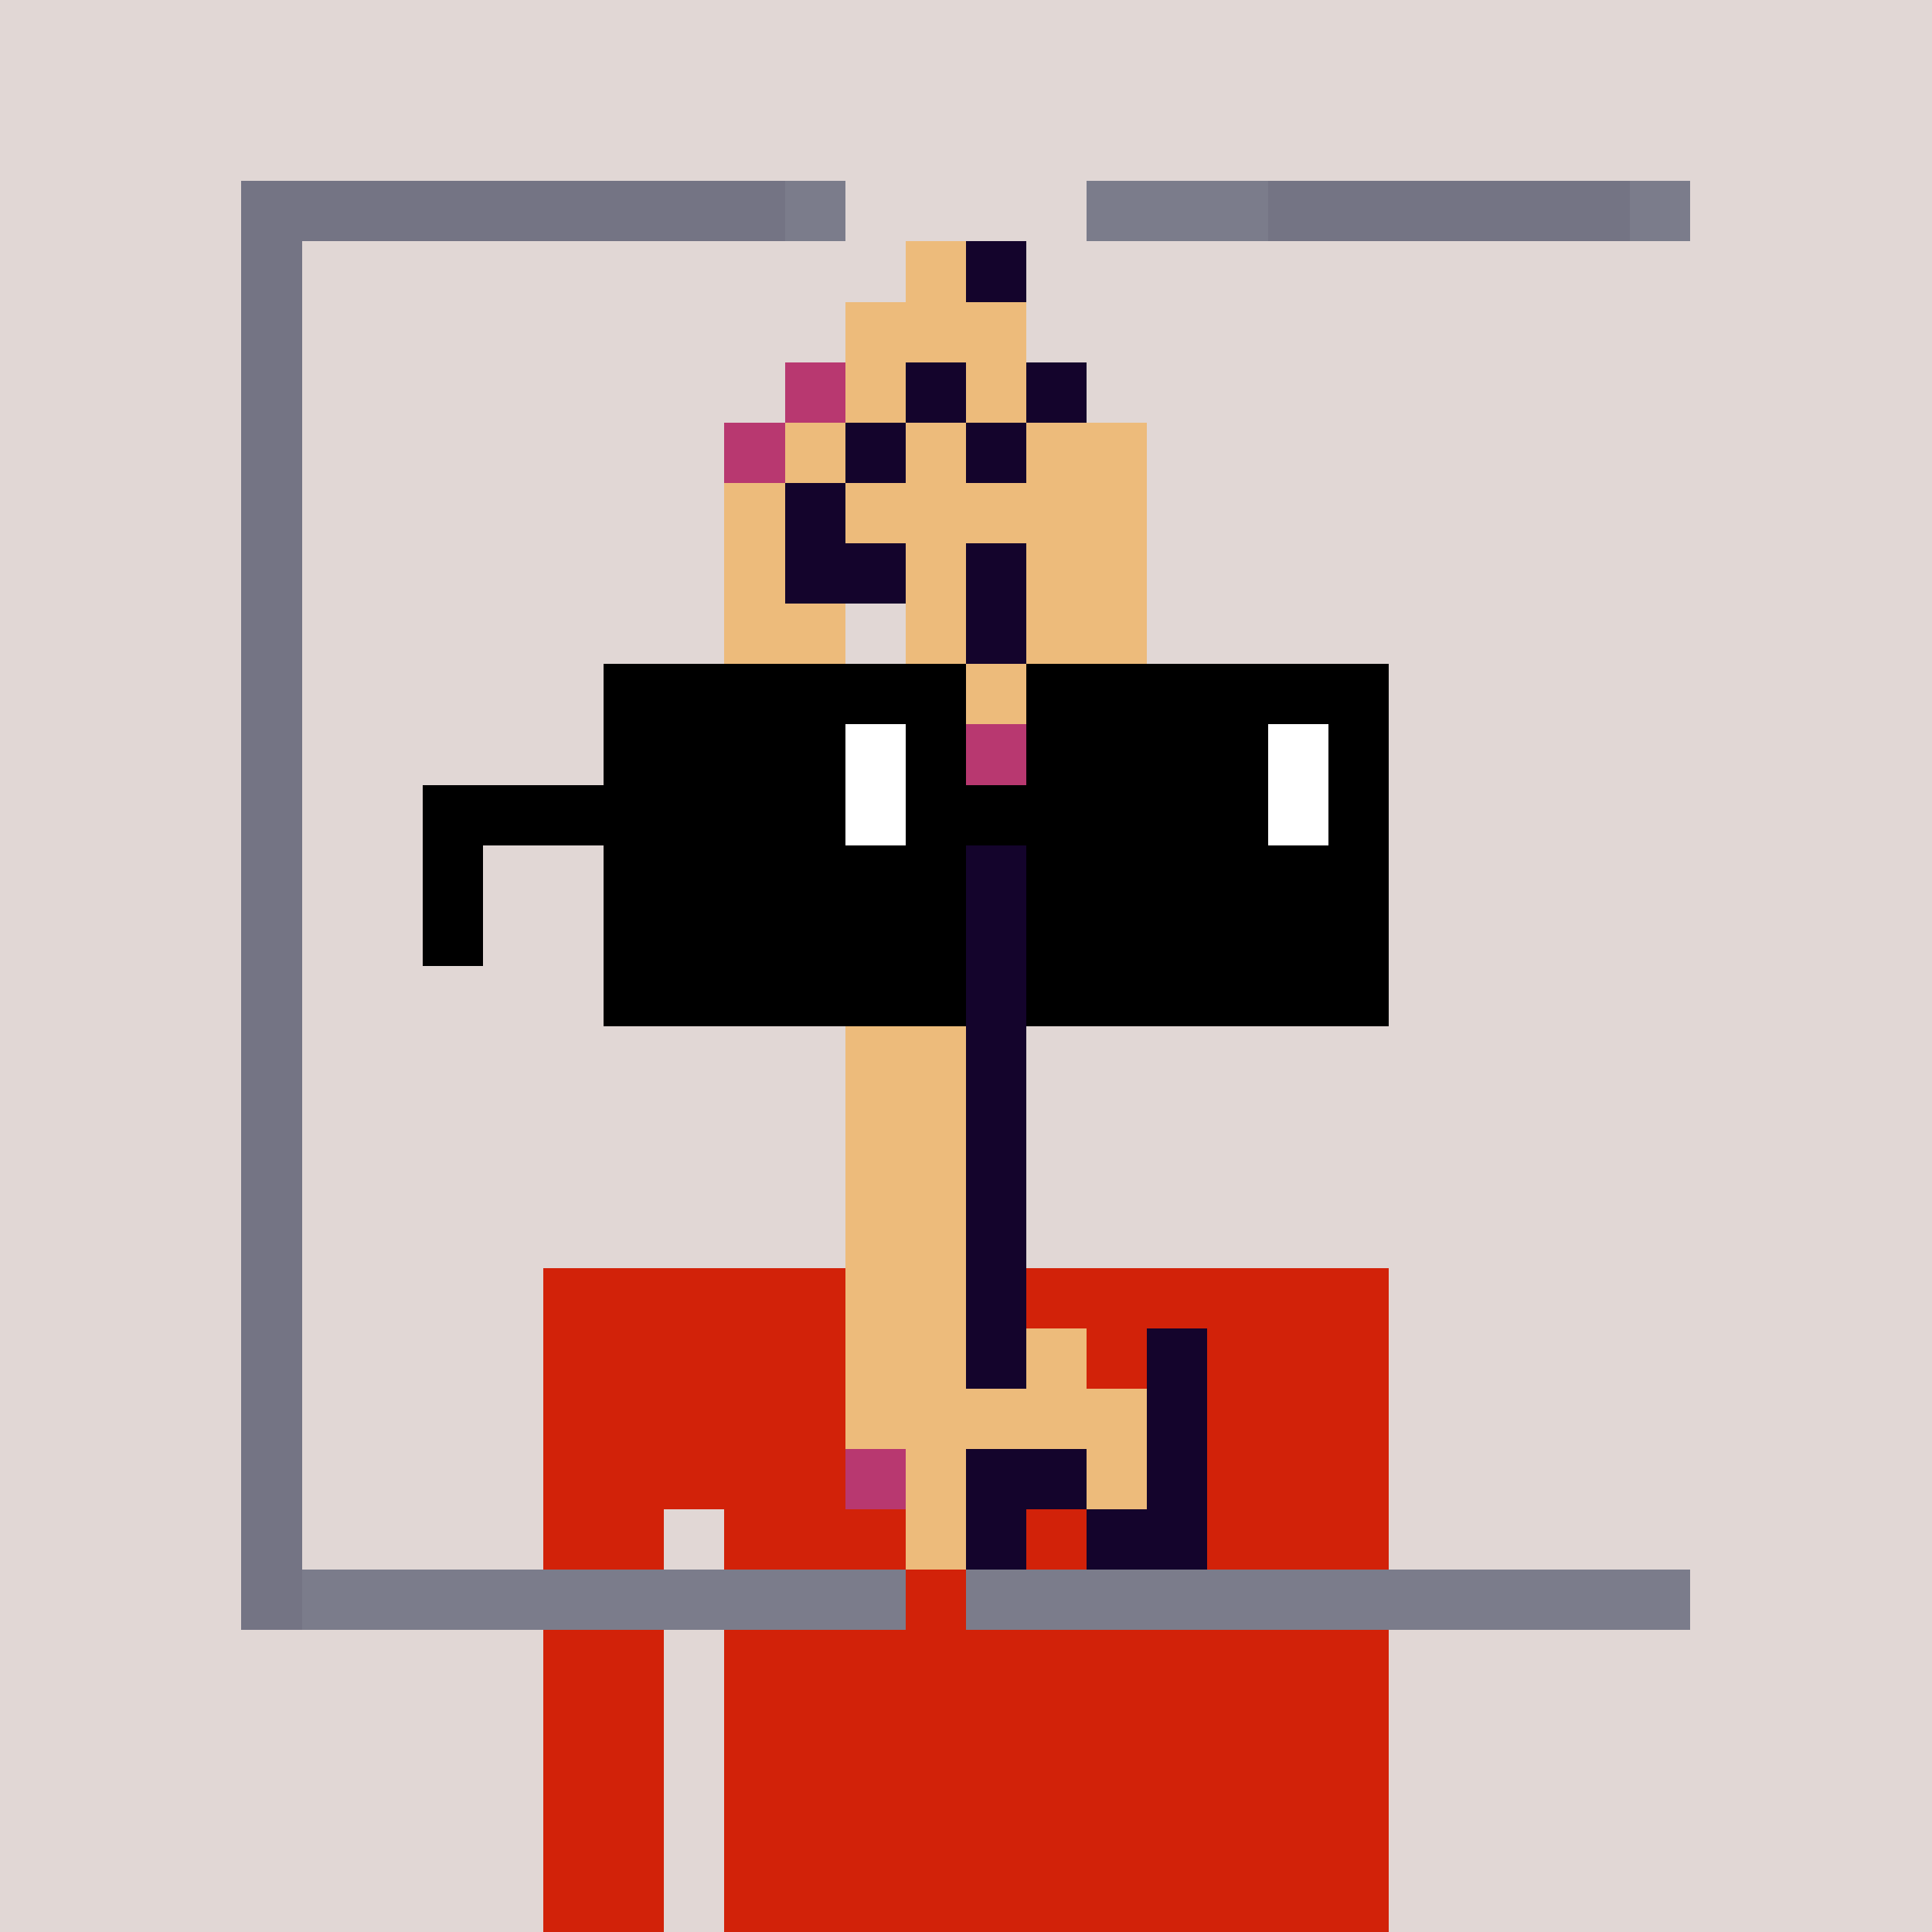 <svg xmlns="http://www.w3.org/2000/svg" shape-rendering="crispEdges" version="1.1" viewBox="0 0 32 32" width="544" height="544">"<rect fill="#e1d7d5" height="32" width="32"/><rect fill="#747484" x="4" y="3" height="1" width="9" class="color1"/><rect fill="#7b7c8b" x="13" y="3" height="1" width="1" class="color2"/><rect fill="#7b7c8b" x="18" y="3" height="1" width="3" class="color2"/><rect fill="#747484" x="21" y="3" height="1" width="6" class="color1"/><rect fill="#7b7c8b" x="27" y="3" height="1" width="1" class="color2"/><rect fill="#747484" x="4" y="4" height="1" width="1" class="color1"/><rect fill="#edbb7b" x="15" y="4" height="1" width="1" class="color3"/><rect fill="#14042c" x="16" y="4" height="1" width="1" class="color4"/><rect fill="#747484" x="4" y="5" height="1" width="1" class="color1"/><rect fill="#edbb7b" x="14" y="5" height="1" width="3" class="color3"/><rect fill="#747484" x="4" y="6" height="1" width="1" class="color1"/><rect fill="#b83870" x="13" y="6" height="1" width="1" class="color5"/><rect fill="#edbb7b" x="14" y="6" height="1" width="1" class="color3"/><rect fill="#14042c" x="15" y="6" height="1" width="1" class="color4"/><rect fill="#edbb7b" x="16" y="6" height="1" width="1" class="color3"/><rect fill="#14042c" x="17" y="6" height="1" width="1" class="color4"/><rect fill="#747484" x="4" y="7" height="1" width="1" class="color1"/><rect fill="#b83870" x="12" y="7" height="1" width="1" class="color5"/><rect fill="#edbb7b" x="13" y="7" height="1" width="1" class="color3"/><rect fill="#14042c" x="14" y="7" height="1" width="1" class="color4"/><rect fill="#edbb7b" x="15" y="7" height="1" width="1" class="color3"/><rect fill="#14042c" x="16" y="7" height="1" width="1" class="color4"/><rect fill="#edbb7b" x="17" y="7" height="1" width="2" class="color3"/><rect fill="#747484" x="4" y="8" height="1" width="1" class="color1"/><rect fill="#edbb7b" x="12" y="8" height="1" width="1" class="color3"/><rect fill="#14042c" x="13" y="8" height="1" width="1" class="color4"/><rect fill="#edbb7b" x="14" y="8" height="1" width="5" class="color3"/><rect fill="#747484" x="4" y="9" height="1" width="1" class="color1"/><rect fill="#edbb7b" x="12" y="9" height="1" width="1" class="color3"/><rect fill="#14042c" x="13" y="9" height="1" width="2" class="color4"/><rect fill="#edbb7b" x="15" y="9" height="1" width="1" class="color3"/><rect fill="#14042c" x="16" y="9" height="1" width="1" class="color4"/><rect fill="#edbb7b" x="17" y="9" height="1" width="2" class="color3"/><rect fill="#747484" x="4" y="10" height="1" width="1" class="color1"/><rect fill="#edbb7b" x="12" y="10" height="1" width="2" class="color3"/><rect fill="#edbb7b" x="15" y="10" height="1" width="1" class="color3"/><rect fill="#14042c" x="16" y="10" height="1" width="1" class="color4"/><rect fill="#edbb7b" x="17" y="10" height="1" width="2" class="color3"/><rect fill="#747484" x="4" y="11" height="1" width="1" class="color1"/><rect fill="#000000" x="10" y="11" height="1" width="6" class="color6"/><rect fill="#edbb7b" x="16" y="11" height="1" width="1" class="color3"/><rect fill="#000000" x="17" y="11" height="1" width="6" class="color6"/><rect fill="#747484" x="4" y="12" height="1" width="1" class="color1"/><rect fill="#000000" x="10" y="12" height="1" width="4" class="color6"/><rect fill="#ffffff" x="14" y="12" height="1" width="1" class="color7"/><rect fill="#000000" x="15" y="12" height="1" width="1" class="color6"/><rect fill="#b83870" x="16" y="12" height="1" width="1" class="color5"/><rect fill="#000000" x="17" y="12" height="1" width="4" class="color6"/><rect fill="#ffffff" x="21" y="12" height="1" width="1" class="color7"/><rect fill="#000000" x="22" y="12" height="1" width="1" class="color6"/><rect fill="#747484" x="4" y="13" height="1" width="1" class="color1"/><rect fill="#000000" x="7" y="13" height="1" width="7" class="color6"/><rect fill="#ffffff" x="14" y="13" height="1" width="1" class="color7"/><rect fill="#000000" x="15" y="13" height="1" width="6" class="color6"/><rect fill="#ffffff" x="21" y="13" height="1" width="1" class="color7"/><rect fill="#000000" x="22" y="13" height="1" width="1" class="color6"/><rect fill="#747484" x="4" y="14" height="1" width="1" class="color1"/><rect fill="#000000" x="7" y="14" height="1" width="1" class="color6"/><rect fill="#000000" x="10" y="14" height="1" width="6" class="color6"/><rect fill="#14042c" x="16" y="14" height="1" width="1" class="color4"/><rect fill="#000000" x="17" y="14" height="1" width="6" class="color6"/><rect fill="#747484" x="4" y="15" height="1" width="1" class="color1"/><rect fill="#000000" x="7" y="15" height="1" width="1" class="color6"/><rect fill="#000000" x="10" y="15" height="1" width="6" class="color6"/><rect fill="#14042c" x="16" y="15" height="1" width="1" class="color4"/><rect fill="#000000" x="17" y="15" height="1" width="6" class="color6"/><rect fill="#747484" x="4" y="16" height="1" width="1" class="color1"/><rect fill="#000000" x="10" y="16" height="1" width="6" class="color6"/><rect fill="#14042c" x="16" y="16" height="1" width="1" class="color4"/><rect fill="#000000" x="17" y="16" height="1" width="6" class="color6"/><rect fill="#747484" x="4" y="17" height="1" width="1" class="color1"/><rect fill="#edbb7b" x="14" y="17" height="1" width="2" class="color3"/><rect fill="#14042c" x="16" y="17" height="1" width="1" class="color4"/><rect fill="#747484" x="4" y="18" height="1" width="1" class="color1"/><rect fill="#edbb7b" x="14" y="18" height="1" width="2" class="color3"/><rect fill="#14042c" x="16" y="18" height="1" width="1" class="color4"/><rect fill="#747484" x="4" y="19" height="1" width="1" class="color1"/><rect fill="#edbb7b" x="14" y="19" height="1" width="2" class="color3"/><rect fill="#14042c" x="16" y="19" height="1" width="1" class="color4"/><rect fill="#747484" x="4" y="20" height="1" width="1" class="color1"/><rect fill="#edbb7b" x="14" y="20" height="1" width="2" class="color3"/><rect fill="#14042c" x="16" y="20" height="1" width="1" class="color4"/><rect fill="#747484" x="4" y="21" height="1" width="1" class="color1"/><rect fill="#d22209" x="9" y="21" height="1" width="5" class="color8"/><rect fill="#edbb7b" x="14" y="21" height="1" width="2" class="color3"/><rect fill="#14042c" x="16" y="21" height="1" width="1" class="color4"/><rect fill="#d22209" x="17" y="21" height="1" width="6" class="color8"/><rect fill="#747484" x="4" y="22" height="1" width="1" class="color1"/><rect fill="#d22209" x="9" y="22" height="1" width="5" class="color8"/><rect fill="#edbb7b" x="14" y="22" height="1" width="2" class="color3"/><rect fill="#14042c" x="16" y="22" height="1" width="1" class="color4"/><rect fill="#edbb7b" x="17" y="22" height="1" width="1" class="color3"/><rect fill="#d22209" x="18" y="22" height="1" width="1" class="color8"/><rect fill="#14042c" x="19" y="22" height="1" width="1" class="color4"/><rect fill="#d22209" x="20" y="22" height="1" width="3" class="color8"/><rect fill="#747484" x="4" y="23" height="1" width="1" class="color1"/><rect fill="#d22209" x="9" y="23" height="1" width="5" class="color8"/><rect fill="#edbb7b" x="14" y="23" height="1" width="5" class="color3"/><rect fill="#14042c" x="19" y="23" height="1" width="1" class="color4"/><rect fill="#d22209" x="20" y="23" height="1" width="3" class="color8"/><rect fill="#747484" x="4" y="24" height="1" width="1" class="color1"/><rect fill="#d22209" x="9" y="24" height="1" width="5" class="color8"/><rect fill="#b83870" x="14" y="24" height="1" width="1" class="color5"/><rect fill="#edbb7b" x="15" y="24" height="1" width="1" class="color3"/><rect fill="#14042c" x="16" y="24" height="1" width="2" class="color4"/><rect fill="#edbb7b" x="18" y="24" height="1" width="1" class="color3"/><rect fill="#14042c" x="19" y="24" height="1" width="1" class="color4"/><rect fill="#d22209" x="20" y="24" height="1" width="3" class="color8"/><rect fill="#747484" x="4" y="25" height="1" width="1" class="color1"/><rect fill="#d22209" x="9" y="25" height="1" width="2" class="color8"/><rect fill="#d22209" x="12" y="25" height="1" width="3" class="color8"/><rect fill="#edbb7b" x="15" y="25" height="1" width="1" class="color3"/><rect fill="#14042c" x="16" y="25" height="1" width="1" class="color4"/><rect fill="#d22209" x="17" y="25" height="1" width="1" class="color8"/><rect fill="#14042c" x="18" y="25" height="1" width="2" class="color4"/><rect fill="#d22209" x="20" y="25" height="1" width="3" class="color8"/><rect fill="#747484" x="4" y="26" height="1" width="1" class="color1"/><rect fill="#7b7c8b" x="5" y="26" height="1" width="10" class="color2"/><rect fill="#d22209" x="15" y="26" height="1" width="1" class="color8"/><rect fill="#7b7c8b" x="16" y="26" height="1" width="12" class="color2"/><rect fill="#d22209" x="9" y="27" height="1" width="2" class="color8"/><rect fill="#d22209" x="12" y="27" height="1" width="11" class="color8"/><rect fill="#d22209" x="9" y="28" height="1" width="2" class="color8"/><rect fill="#d22209" x="12" y="28" height="1" width="11" class="color8"/><rect fill="#d22209" x="9" y="29" height="1" width="2" class="color8"/><rect fill="#d22209" x="12" y="29" height="1" width="11" class="color8"/><rect fill="#d22209" x="9" y="30" height="1" width="2" class="color8"/><rect fill="#d22209" x="12" y="30" height="1" width="11" class="color8"/><rect fill="#d22209" x="9" y="31" height="1" width="2" class="color8"/><rect fill="#d22209" x="12" y="31" height="1" width="11" class="color8"/></svg>